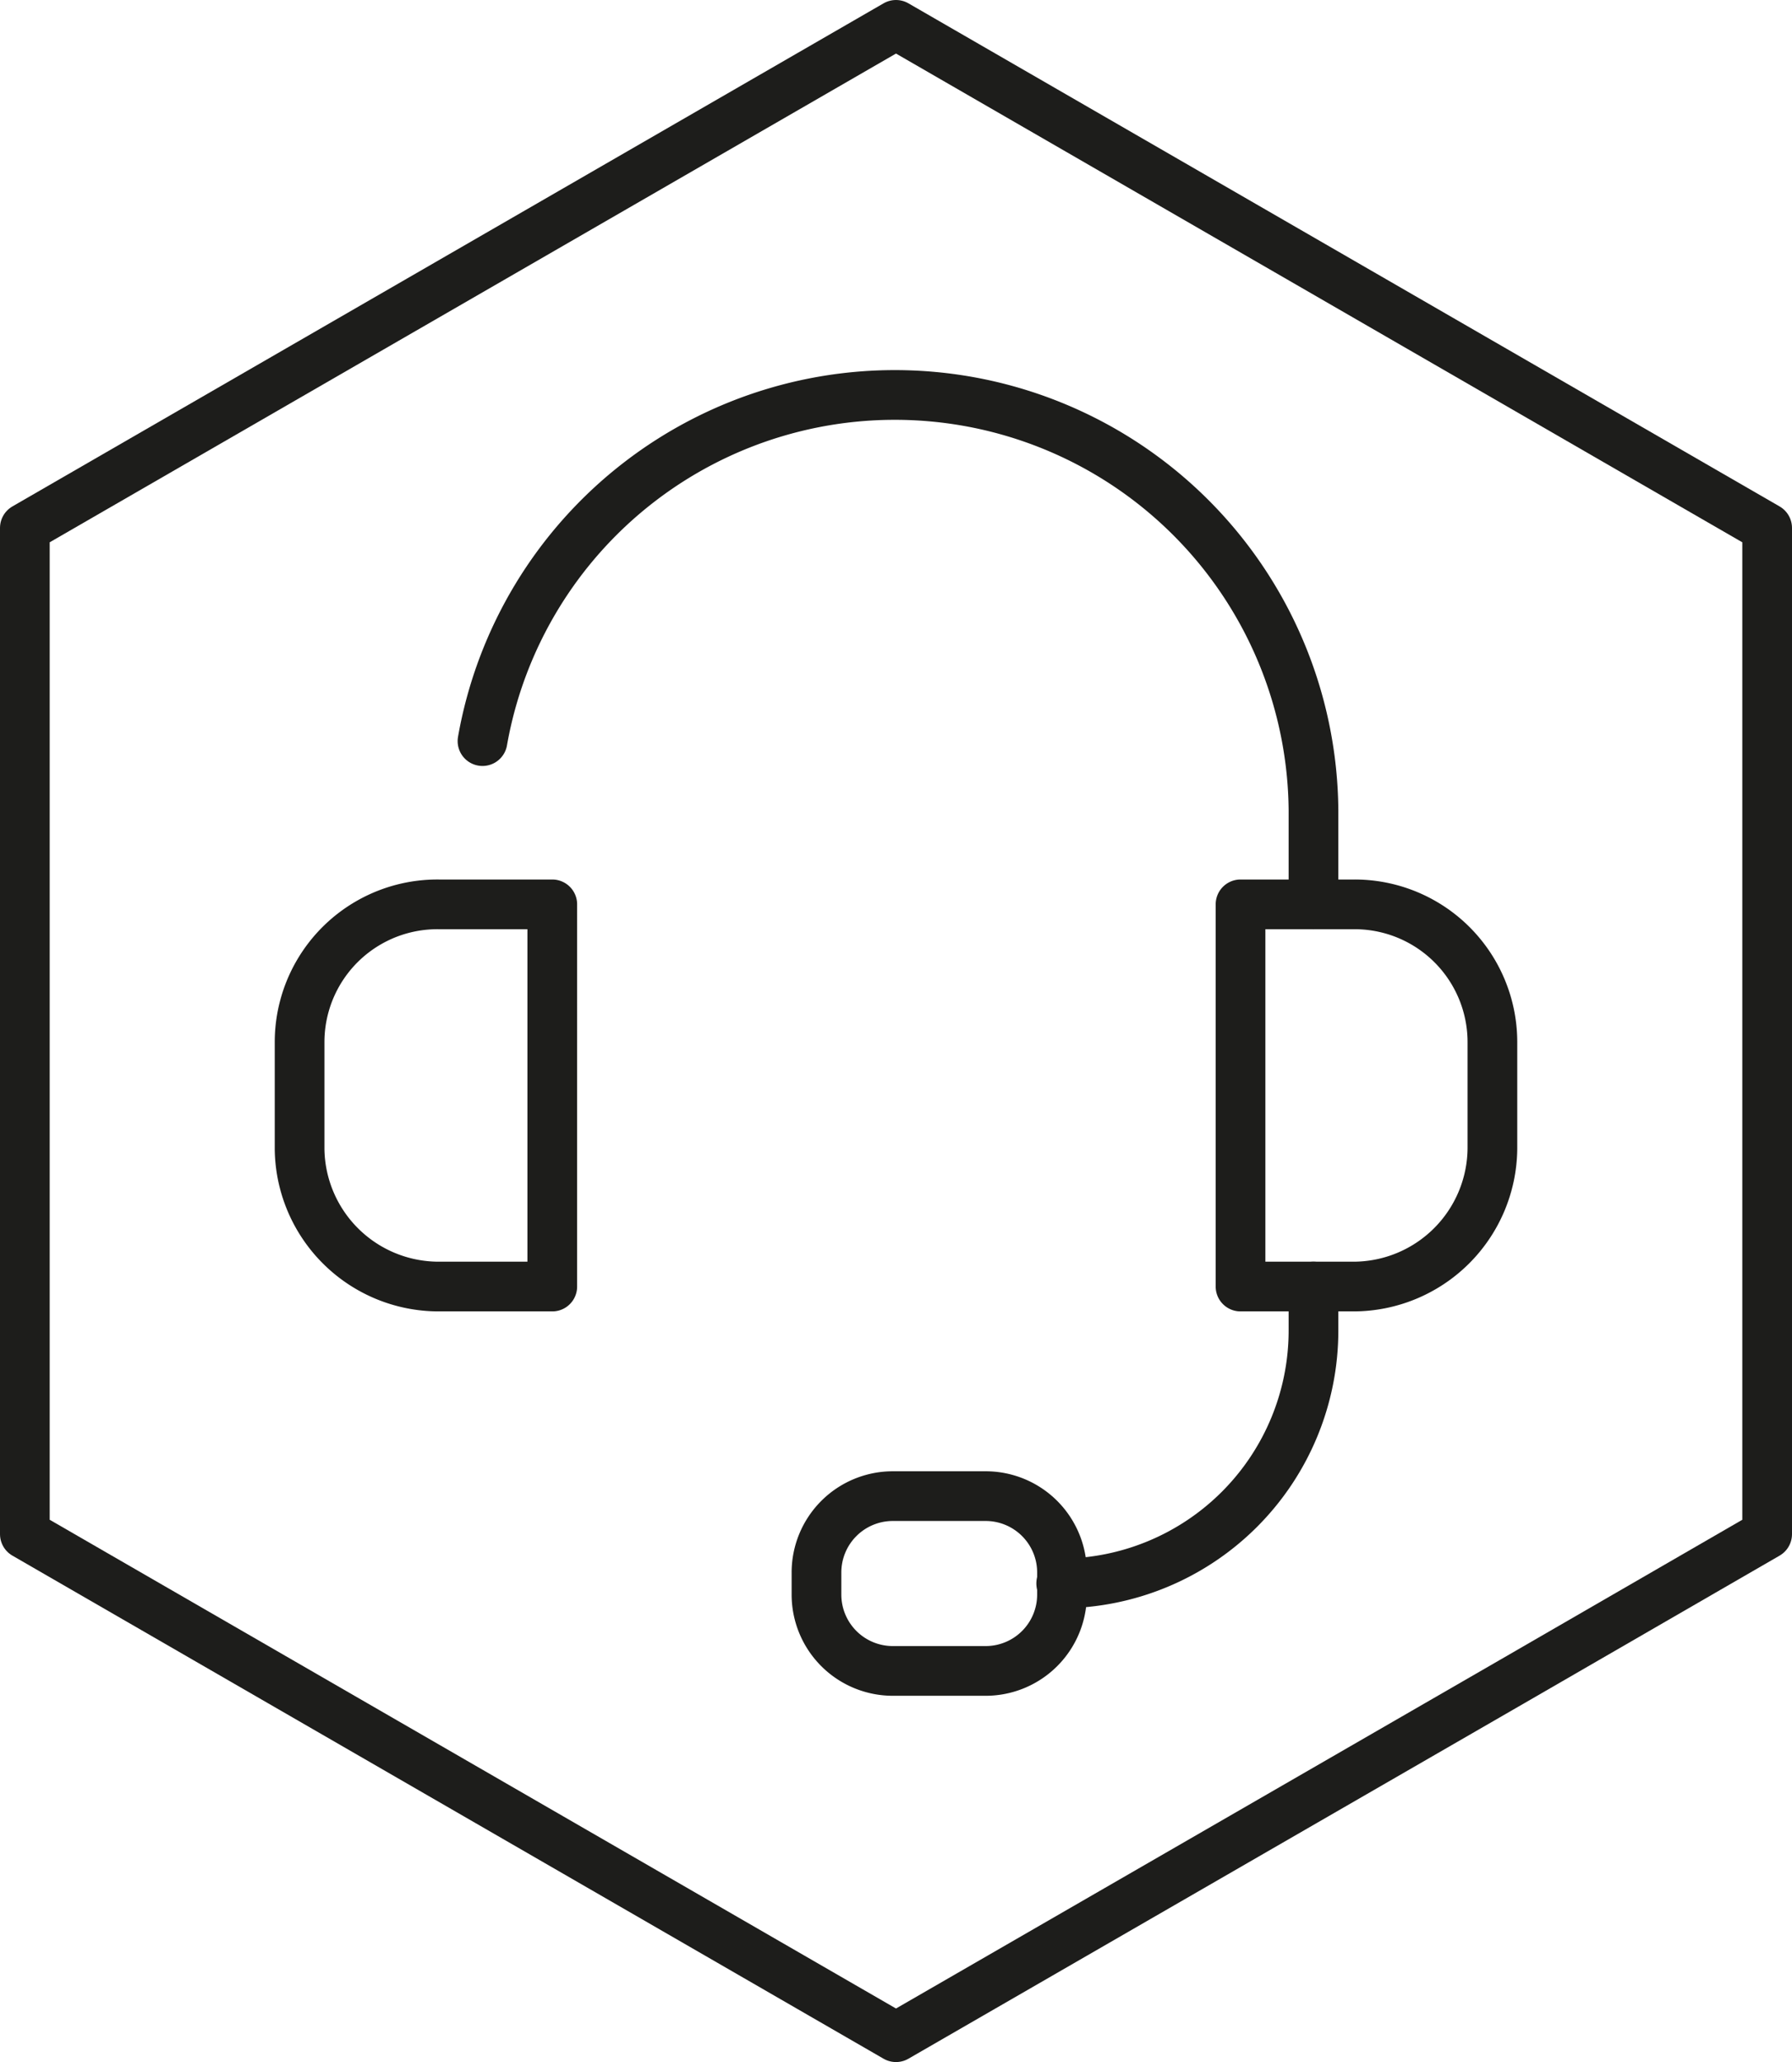 <svg id="Lager_1" data-name="Lager 1" xmlns="http://www.w3.org/2000/svg" viewBox="0 0 90.14 103.7"><g id="ram"><path d="M2.18,27.7V78.3L46,103.6,77,85.71,89.82,78.3V27.7L46,2.4Z" transform="translate(-0.93 -1.15)" fill="none" stroke="#1d1d1b" stroke-linecap="round" stroke-linejoin="round" stroke-width="2.5"/></g><g id="Layer_1" data-name="Layer 1"><path d="M25.2,38.42A21.06,21.06,0,0,1,67,41.88v4.75" transform="translate(-0.93 -1.15)" fill="none" stroke="#1d1d1b" stroke-linecap="round" stroke-linejoin="round" stroke-width="2.5"/><path d="M69,65.85H63.33V46.63h5.72A6.93,6.93,0,0,1,76,53.56v5.37A7,7,0,0,1,69,65.85Z" transform="translate(-0.93 -1.15)" fill="none" stroke="#1d1d1b" stroke-linecap="round" stroke-linejoin="round" stroke-width="2.5"/><path d="M23,65.85h5.71V46.63H23A6.93,6.93,0,0,0,16,53.56v5.37A7,7,0,0,0,23,65.85Z" transform="translate(-0.93 -1.15)" fill="none" stroke="#1d1d1b" stroke-linecap="round" stroke-linejoin="round" stroke-width="2.5"/><path d="M54.31,80.78A12.72,12.72,0,0,0,67,68.06V65.85" transform="translate(-0.93 -1.15)" fill="none" stroke="#1d1d1b" stroke-linecap="round" stroke-linejoin="round" stroke-width="2.5"/><path d="M50.47,76.39H45.8A3.84,3.84,0,0,0,42,80.23v1.11a3.84,3.84,0,0,0,3.84,3.84h4.67a3.84,3.84,0,0,0,3.84-3.84V80.23A3.84,3.84,0,0,0,50.47,76.39Z" transform="translate(-0.93 -1.15)" fill="none" stroke="#1d1d1b" stroke-linecap="round" stroke-linejoin="round" stroke-width="2.5"/></g></svg>